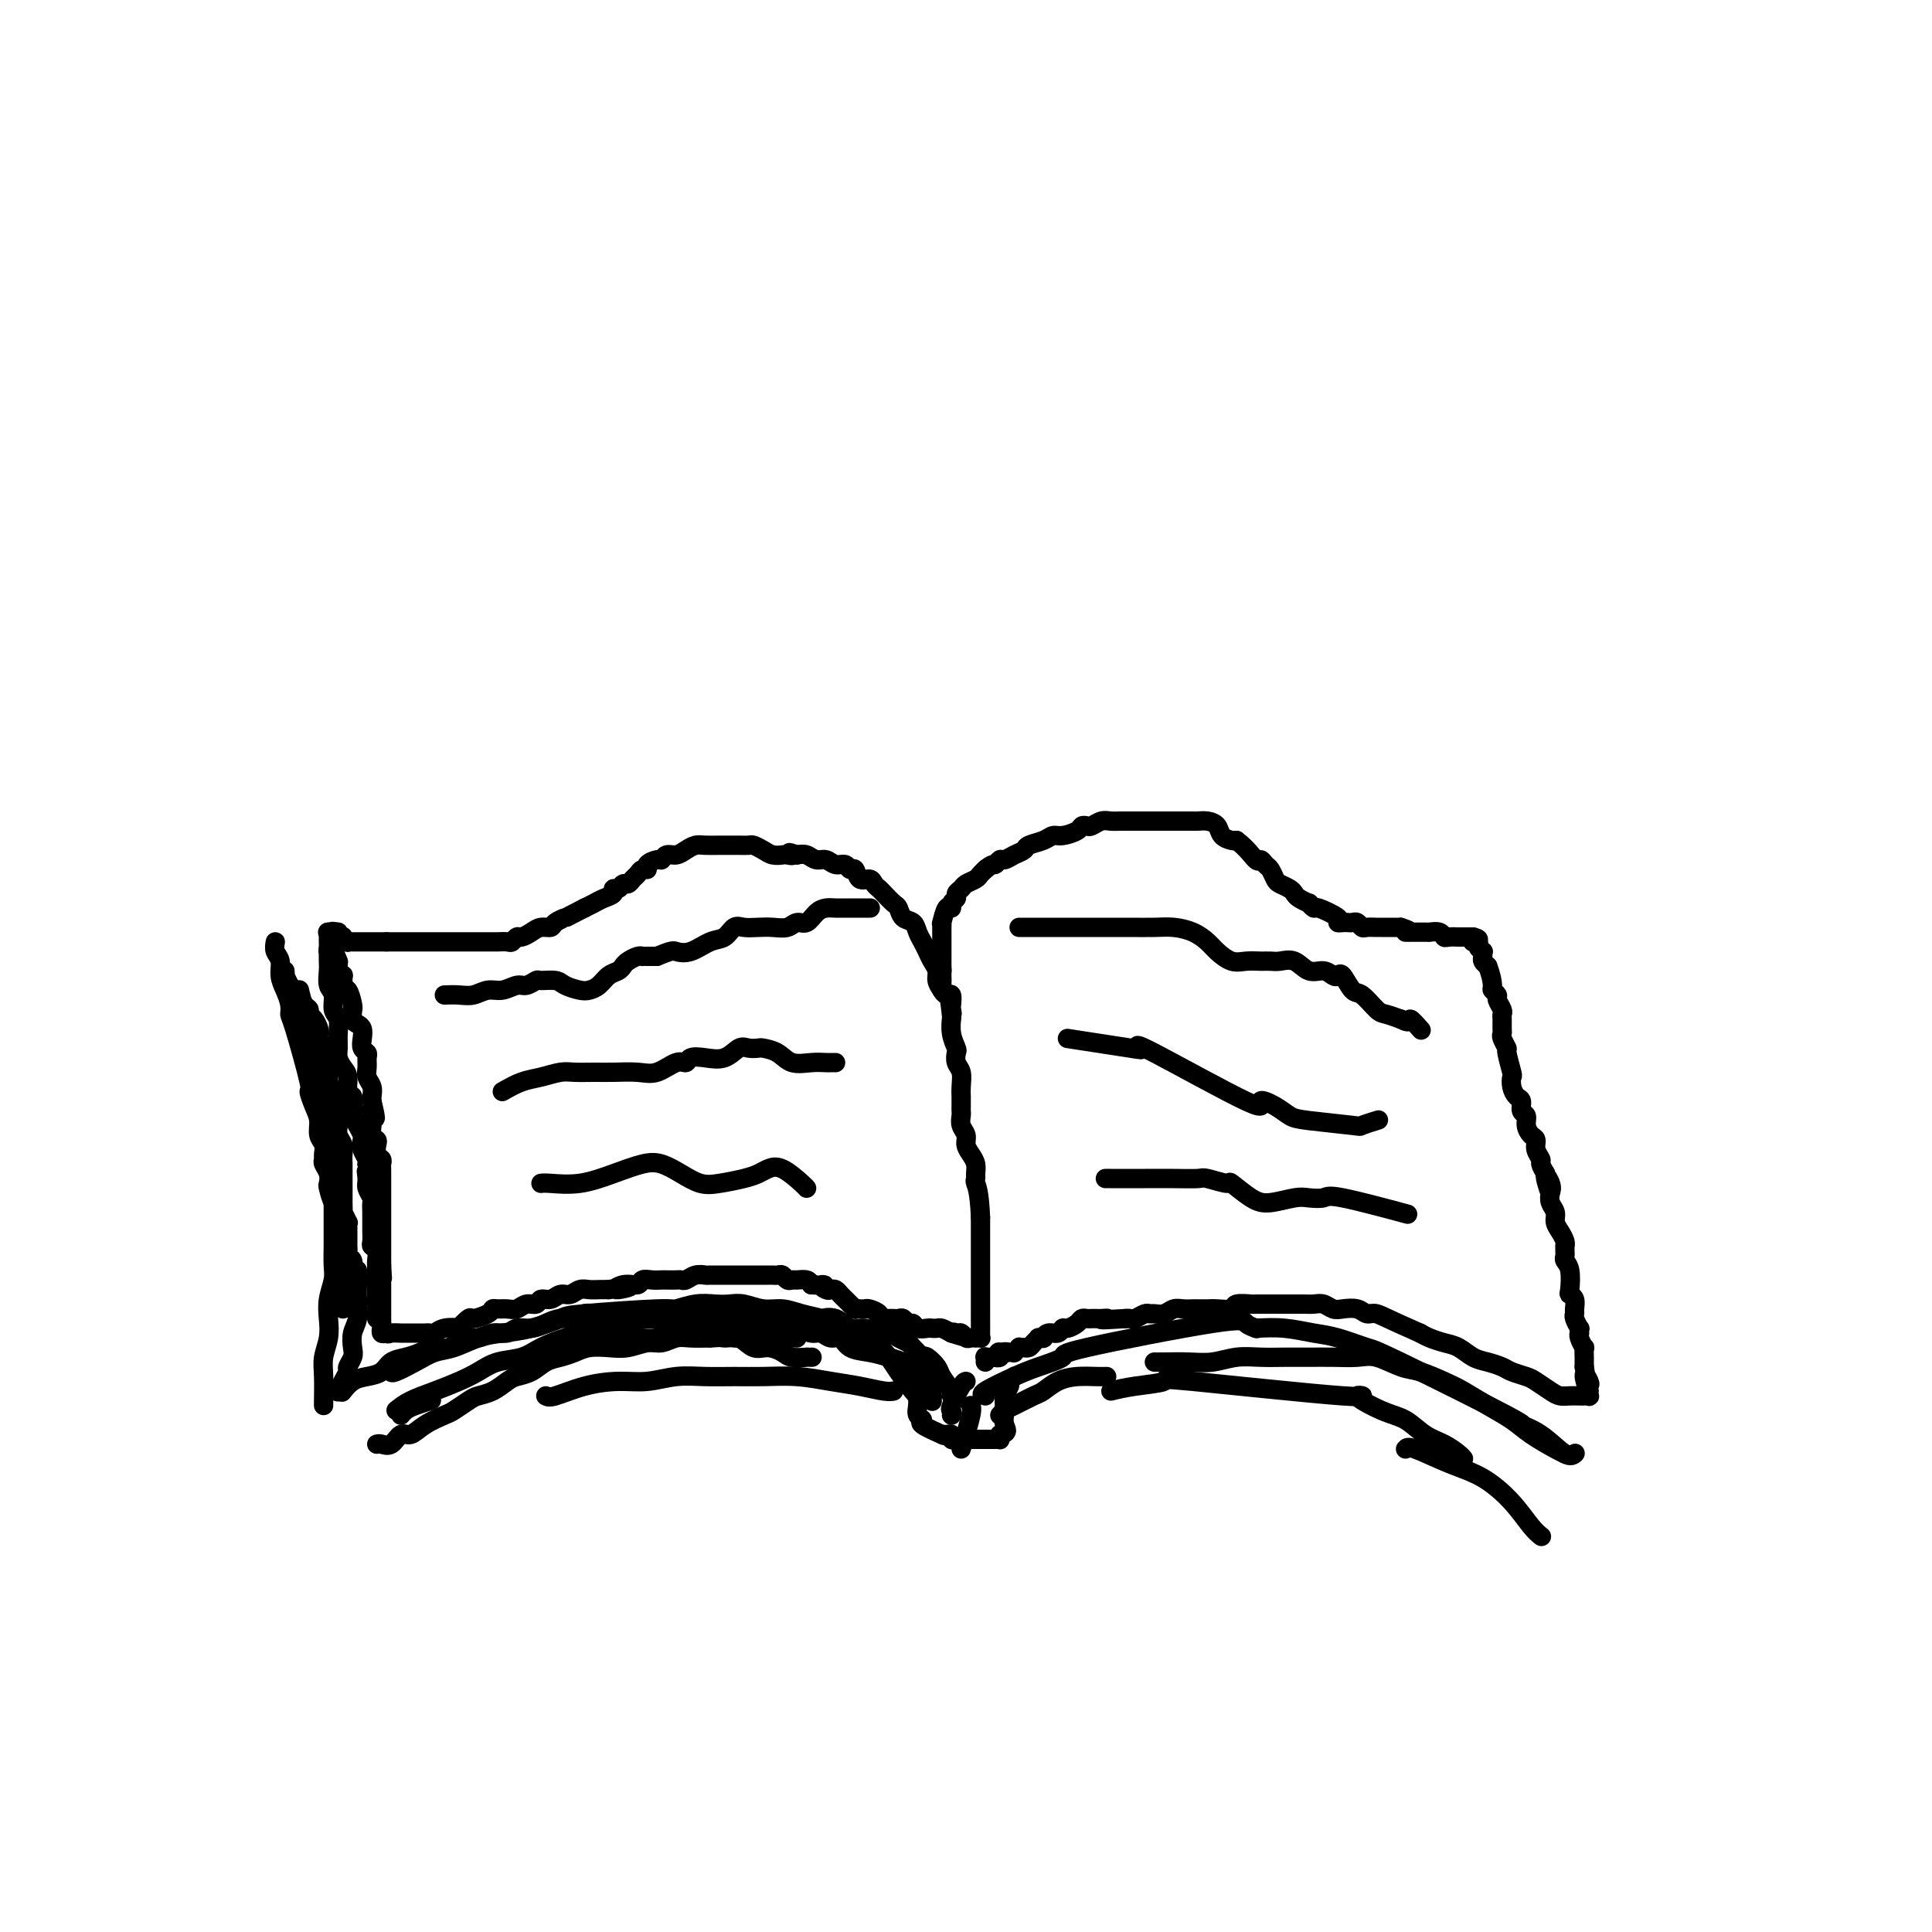 <svg viewBox='0 0 400 400' version='1.1' xmlns='http://www.w3.org/2000/svg' xmlns:xlink='http://www.w3.org/1999/xlink'><g fill='none' stroke='#000000' stroke-width='4' stroke-linecap='round' stroke-linejoin='round'><path d='M195,205c-0.447,-0.667 -0.893,-1.333 -1,-2c-0.107,-0.667 0.126,-1.333 0,-2c-0.126,-0.667 -0.610,-1.335 -1,-2c-0.390,-0.665 -0.686,-1.329 -1,-2c-0.314,-0.671 -0.648,-1.350 -1,-2c-0.352,-0.650 -0.723,-1.272 -1,-2c-0.277,-0.728 -0.459,-1.561 -1,-2c-0.541,-0.439 -1.440,-0.485 -2,-1c-0.560,-0.515 -0.780,-1.500 -1,-2c-0.220,-0.500 -0.439,-0.517 -1,-1c-0.561,-0.483 -1.463,-1.434 -2,-2c-0.537,-0.566 -0.707,-0.748 -1,-1c-0.293,-0.252 -0.709,-0.574 -1,-1c-0.291,-0.426 -0.458,-0.955 -1,-1c-0.542,-0.045 -1.457,0.396 -2,0c-0.543,-0.396 -0.712,-1.627 -1,-2c-0.288,-0.373 -0.696,0.111 -1,0c-0.304,-0.111 -0.504,-0.818 -1,-1c-0.496,-0.182 -1.288,0.161 -2,0c-0.712,-0.161 -1.346,-0.827 -2,-1c-0.654,-0.173 -1.330,0.146 -2,0c-0.670,-0.146 -1.334,-0.756 -2,-1c-0.666,-0.244 -1.333,-0.122 -2,0'/><path d='M165,177c-2.650,-0.929 -1.276,-0.252 -1,0c0.276,0.252 -0.546,0.078 -1,0c-0.454,-0.078 -0.541,-0.059 -1,0c-0.459,0.059 -1.292,0.159 -2,0c-0.708,-0.159 -1.293,-0.579 -2,-1c-0.707,-0.421 -1.538,-0.845 -2,-1c-0.462,-0.155 -0.556,-0.042 -1,0c-0.444,0.042 -1.239,0.011 -2,0c-0.761,-0.011 -1.488,-0.004 -2,0c-0.512,0.004 -0.809,0.004 -1,0c-0.191,-0.004 -0.278,-0.011 -1,0c-0.722,0.011 -2.081,0.040 -3,0c-0.919,-0.040 -1.398,-0.150 -2,0c-0.602,0.150 -1.326,0.561 -2,1c-0.674,0.439 -1.299,0.905 -2,1c-0.701,0.095 -1.479,-0.181 -2,0c-0.521,0.181 -0.783,0.818 -1,1c-0.217,0.182 -0.387,-0.092 -1,0c-0.613,0.092 -1.670,0.549 -2,1c-0.330,0.451 0.066,0.895 0,1c-0.066,0.105 -0.595,-0.131 -1,0c-0.405,0.131 -0.685,0.627 -1,1c-0.315,0.373 -0.663,0.621 -1,1c-0.337,0.379 -0.663,0.889 -1,1c-0.337,0.111 -0.685,-0.178 -1,0c-0.315,0.178 -0.598,0.821 -1,1c-0.402,0.179 -0.923,-0.107 -1,0c-0.077,0.107 0.289,0.606 0,1c-0.289,0.394 -1.232,0.683 -2,1c-0.768,0.317 -1.362,0.662 -2,1c-0.638,0.338 -1.319,0.669 -2,1'/><path d='M121,188c-4.661,2.421 -3.815,1.972 -4,2c-0.185,0.028 -1.401,0.533 -2,1c-0.599,0.467 -0.580,0.895 -1,1c-0.420,0.105 -1.279,-0.112 -2,0c-0.721,0.112 -1.306,0.552 -2,1c-0.694,0.448 -1.499,0.905 -2,1c-0.501,0.095 -0.698,-0.171 -1,0c-0.302,0.171 -0.710,0.778 -1,1c-0.290,0.222 -0.463,0.060 -1,0c-0.537,-0.060 -1.438,-0.016 -2,0c-0.562,0.016 -0.783,0.004 -1,0c-0.217,-0.004 -0.429,-0.001 -1,0c-0.571,0.001 -1.501,0.000 -2,0c-0.499,-0.000 -0.567,-0.000 -1,0c-0.433,0.000 -1.232,0.000 -2,0c-0.768,-0.000 -1.505,-0.000 -2,0c-0.495,0.000 -0.749,0.000 -1,0c-0.251,-0.000 -0.501,-0.000 -1,0c-0.499,0.000 -1.247,0.000 -2,0c-0.753,-0.000 -1.511,-0.000 -2,0c-0.489,0.000 -0.708,0.000 -1,0c-0.292,-0.000 -0.655,-0.000 -1,0c-0.345,0.000 -0.671,0.000 -1,0c-0.329,-0.000 -0.662,-0.000 -1,0c-0.338,0.000 -0.682,0.000 -1,0c-0.318,-0.000 -0.611,-0.000 -1,0c-0.389,0.000 -0.874,0.000 -1,0c-0.126,-0.000 0.107,-0.000 0,0c-0.107,0.000 -0.553,0.000 -1,0'/><path d='M80,195c-3.509,-0.000 -0.781,-0.000 0,0c0.781,0.000 -0.383,0.000 -1,0c-0.617,-0.000 -0.686,-0.000 -1,0c-0.314,0.000 -0.873,0.000 -1,0c-0.127,-0.000 0.177,-0.000 0,0c-0.177,0.000 -0.835,0.000 -1,0c-0.165,-0.000 0.162,-0.000 0,0c-0.162,0.000 -0.813,0.000 -1,0c-0.187,-0.000 0.089,-0.000 0,0c-0.089,0.000 -0.545,0.001 -1,0c-0.455,-0.001 -0.911,-0.004 -1,0c-0.089,0.004 0.187,0.015 0,0c-0.187,-0.015 -0.838,-0.056 -1,0c-0.162,0.056 0.167,0.208 0,0c-0.167,-0.208 -0.828,-0.777 -1,-1c-0.172,-0.223 0.146,-0.098 0,0c-0.146,0.098 -0.756,0.171 -1,0c-0.244,-0.171 -0.122,-0.585 0,-1'/><path d='M70,193c-1.789,-0.309 -1.263,-0.083 -1,0c0.263,0.083 0.263,0.022 0,0c-0.263,-0.022 -0.789,-0.006 -1,0c-0.211,0.006 -0.105,0.003 0,0'/><path d='M68,193c-0.333,0.000 -0.167,0.000 0,0'/><path d='M68,193c-0.003,0.411 -0.011,1.438 0,2c0.011,0.562 0.041,0.657 0,1c-0.041,0.343 -0.154,0.932 0,1c0.154,0.068 0.576,-0.386 1,0c0.424,0.386 0.849,1.610 1,2c0.151,0.390 0.026,-0.055 0,0c-0.026,0.055 0.046,0.610 0,1c-0.046,0.390 -0.209,0.617 0,1c0.209,0.383 0.791,0.923 1,1c0.209,0.077 0.046,-0.309 0,0c-0.046,0.309 0.026,1.313 0,2c-0.026,0.687 -0.150,1.058 0,1c0.150,-0.058 0.575,-0.545 1,0c0.425,0.545 0.849,2.121 1,3c0.151,0.879 0.030,1.061 0,1c-0.030,-0.061 0.031,-0.364 0,0c-0.031,0.364 -0.153,1.397 0,2c0.153,0.603 0.581,0.778 1,1c0.419,0.222 0.830,0.493 1,1c0.170,0.507 0.098,1.252 0,2c-0.098,0.748 -0.224,1.499 0,2c0.224,0.501 0.796,0.753 1,1c0.204,0.247 0.041,0.490 0,1c-0.041,0.510 0.042,1.289 0,2c-0.042,0.711 -0.207,1.356 0,2c0.207,0.644 0.787,1.289 1,2c0.213,0.711 0.061,1.489 0,2c-0.061,0.511 -0.030,0.756 0,1'/><path d='M77,228c1.392,5.821 0.372,2.873 0,2c-0.372,-0.873 -0.096,0.330 0,1c0.096,0.670 0.012,0.809 0,1c-0.012,0.191 0.048,0.436 0,1c-0.048,0.564 -0.205,1.446 0,2c0.205,0.554 0.773,0.778 1,1c0.227,0.222 0.113,0.441 0,1c-0.113,0.559 -0.227,1.458 0,2c0.227,0.542 0.793,0.726 1,1c0.207,0.274 0.056,0.637 0,1c-0.056,0.363 -0.015,0.726 0,1c0.015,0.274 0.004,0.458 0,1c-0.004,0.542 -0.001,1.441 0,2c0.001,0.559 0.000,0.778 0,1c-0.000,0.222 -0.000,0.445 0,1c0.000,0.555 0.000,1.440 0,2c-0.000,0.560 -0.000,0.794 0,1c0.000,0.206 0.000,0.382 0,1c-0.000,0.618 -0.000,1.676 0,2c0.000,0.324 0.000,-0.086 0,0c-0.000,0.086 -0.000,0.667 0,1c0.000,0.333 0.000,0.418 0,1c-0.000,0.582 -0.000,1.662 0,2c0.000,0.338 0.000,-0.064 0,0c-0.000,0.064 -0.000,0.594 0,1c0.000,0.406 0.000,0.686 0,1c-0.000,0.314 -0.000,0.661 0,1c0.000,0.339 0.000,0.668 0,1c-0.000,0.332 -0.000,0.666 0,1'/><path d='M79,262c0.309,5.216 0.083,1.257 0,0c-0.083,-1.257 -0.022,0.188 0,1c0.022,0.812 0.006,0.992 0,1c-0.006,0.008 -0.002,-0.156 0,0c0.002,0.156 0.000,0.633 0,1c-0.000,0.367 -0.000,0.623 0,1c0.000,0.377 0.000,0.876 0,1c-0.000,0.124 -0.000,-0.125 0,0c0.000,0.125 0.000,0.626 0,1c-0.000,0.374 -0.000,0.621 0,1c0.000,0.379 0.000,0.890 0,1c-0.000,0.110 -0.000,-0.182 0,0c0.000,0.182 0.000,0.837 0,1c-0.000,0.163 -0.000,-0.167 0,0c0.000,0.167 0.000,0.832 0,1c-0.000,0.168 -0.000,-0.161 0,0c0.000,0.161 0.000,0.813 0,1c-0.000,0.187 -0.000,-0.089 0,0c0.000,0.089 0.000,0.545 0,1'/><path d='M79,274c-0.003,2.099 -0.011,1.346 0,1c0.011,-0.346 0.041,-0.285 0,0c-0.041,0.285 -0.155,0.796 0,1c0.155,0.204 0.577,0.102 1,0'/><path d='M80,276c0.290,0.309 0.516,0.083 1,0c0.484,-0.083 1.225,-0.022 2,0c0.775,0.022 1.584,0.006 2,0c0.416,-0.006 0.440,-0.001 1,0c0.560,0.001 1.657,-0.003 2,0c0.343,0.003 -0.068,0.014 0,0c0.068,-0.014 0.615,-0.054 1,0c0.385,0.054 0.608,0.203 1,0c0.392,-0.203 0.954,-0.758 2,-1c1.046,-0.242 2.578,-0.173 3,0c0.422,0.173 -0.266,0.449 0,0c0.266,-0.449 1.485,-1.623 2,-2c0.515,-0.377 0.326,0.042 1,0c0.674,-0.042 2.211,-0.546 3,-1c0.789,-0.454 0.830,-0.858 1,-1c0.170,-0.142 0.469,-0.023 1,0c0.531,0.023 1.293,-0.050 2,0c0.707,0.050 1.358,0.225 2,0c0.642,-0.225 1.274,-0.849 2,-1c0.726,-0.151 1.545,0.171 2,0c0.455,-0.171 0.544,-0.834 1,-1c0.456,-0.166 1.277,0.166 2,0c0.723,-0.166 1.348,-0.829 2,-1c0.652,-0.171 1.329,0.150 2,0c0.671,-0.150 1.334,-0.772 2,-1c0.666,-0.228 1.333,-0.061 2,0c0.667,0.061 1.333,0.018 2,0c0.667,-0.018 1.333,-0.009 2,0'/><path d='M126,267c7.555,-1.327 3.441,-0.145 2,0c-1.441,0.145 -0.211,-0.746 1,-1c1.211,-0.254 2.403,0.128 3,0c0.597,-0.128 0.597,-0.766 1,-1c0.403,-0.234 1.207,-0.063 2,0c0.793,0.063 1.574,0.018 2,0c0.426,-0.018 0.498,-0.009 1,0c0.502,0.009 1.434,0.016 2,0c0.566,-0.016 0.764,-0.057 1,0c0.236,0.057 0.508,0.211 1,0c0.492,-0.211 1.203,-0.789 2,-1c0.797,-0.211 1.680,-0.057 2,0c0.320,0.057 0.078,0.015 1,0c0.922,-0.015 3.006,-0.004 4,0c0.994,0.004 0.896,0.001 1,0c0.104,-0.001 0.410,-0.000 1,0c0.590,0.000 1.464,0.000 2,0c0.536,-0.000 0.735,0.000 1,0c0.265,-0.000 0.596,-0.000 1,0c0.404,0.000 0.882,0.000 1,0c0.118,-0.000 -0.123,-0.001 0,0c0.123,0.001 0.610,0.004 1,0c0.390,-0.004 0.682,-0.015 1,0c0.318,0.015 0.662,0.057 1,0c0.338,-0.057 0.672,-0.212 1,0c0.328,0.212 0.651,0.792 1,1c0.349,0.208 0.722,0.046 1,0c0.278,-0.046 0.459,0.026 1,0c0.541,-0.026 1.440,-0.150 2,0c0.560,0.150 0.780,0.575 1,1'/><path d='M168,266c4.118,0.250 2.413,-0.126 2,0c-0.413,0.126 0.466,0.754 1,1c0.534,0.246 0.721,0.108 1,0c0.279,-0.108 0.648,-0.188 1,0c0.352,0.188 0.687,0.643 1,1c0.313,0.357 0.605,0.618 1,1c0.395,0.382 0.895,0.887 1,1c0.105,0.113 -0.183,-0.166 0,0c0.183,0.166 0.837,0.777 1,1c0.163,0.223 -0.165,0.059 0,0c0.165,-0.059 0.822,-0.013 1,0c0.178,0.013 -0.125,-0.007 0,0c0.125,0.007 0.677,0.040 1,0c0.323,-0.040 0.416,-0.154 1,0c0.584,0.154 1.658,0.577 2,1c0.342,0.423 -0.049,0.845 0,1c0.049,0.155 0.538,0.042 1,0c0.462,-0.042 0.897,-0.012 1,0c0.103,0.012 -0.127,0.007 0,0c0.127,-0.007 0.612,-0.017 1,0c0.388,0.017 0.680,0.061 1,0c0.320,-0.061 0.667,-0.227 1,0c0.333,0.227 0.652,0.845 1,1c0.348,0.155 0.723,-0.154 1,0c0.277,0.154 0.455,0.773 1,1c0.545,0.227 1.458,0.064 2,0c0.542,-0.064 0.712,-0.027 1,0c0.288,0.027 0.693,0.046 1,0c0.307,-0.046 0.516,-0.156 1,0c0.484,0.156 1.242,0.578 2,1'/><path d='M197,276c4.726,1.543 2.039,0.399 1,0c-1.039,-0.399 -0.432,-0.054 0,0c0.432,0.054 0.689,-0.182 1,0c0.311,0.182 0.676,0.781 1,1c0.324,0.219 0.609,0.059 1,0c0.391,-0.059 0.889,-0.017 1,0c0.111,0.017 -0.167,0.009 0,0c0.167,-0.009 0.777,-0.020 1,0c0.223,0.020 0.060,0.070 0,0c-0.060,-0.070 -0.016,-0.259 0,-1c0.016,-0.741 0.004,-2.034 0,-3c-0.004,-0.966 -0.001,-1.606 0,-2c0.001,-0.394 0.000,-0.542 0,-1c-0.000,-0.458 -0.000,-1.225 0,-2c0.000,-0.775 0.000,-1.559 0,-2c-0.000,-0.441 -0.000,-0.540 0,-1c0.000,-0.460 0.000,-1.282 0,-2c-0.000,-0.718 -0.000,-1.333 0,-2c0.000,-0.667 0.000,-1.385 0,-2c-0.000,-0.615 -0.000,-1.127 0,-2c0.000,-0.873 0.000,-2.107 0,-3c-0.000,-0.893 -0.000,-1.447 0,-2'/><path d='M203,252c-0.227,-5.402 -0.796,-6.406 -1,-7c-0.204,-0.594 -0.045,-0.778 0,-1c0.045,-0.222 -0.025,-0.482 0,-1c0.025,-0.518 0.147,-1.293 0,-2c-0.147,-0.707 -0.561,-1.345 -1,-2c-0.439,-0.655 -0.902,-1.328 -1,-2c-0.098,-0.672 0.170,-1.345 0,-2c-0.170,-0.655 -0.778,-1.294 -1,-2c-0.222,-0.706 -0.060,-1.480 0,-2c0.060,-0.520 0.016,-0.785 0,-1c-0.016,-0.215 -0.003,-0.379 0,-1c0.003,-0.621 -0.003,-1.699 0,-2c0.003,-0.301 0.015,0.175 0,0c-0.015,-0.175 -0.055,-1.001 0,-2c0.055,-0.999 0.207,-2.171 0,-3c-0.207,-0.829 -0.773,-1.316 -1,-2c-0.227,-0.684 -0.113,-1.566 0,-2c0.113,-0.434 0.226,-0.421 0,-1c-0.226,-0.579 -0.793,-1.749 -1,-3c-0.207,-1.251 -0.056,-2.583 0,-3c0.056,-0.417 0.015,0.080 0,0c-0.015,-0.080 -0.004,-0.737 0,-1c0.004,-0.263 0.002,-0.131 0,0'/><path d='M197,210c-0.929,-6.731 -0.252,-2.559 0,-1c0.252,1.559 0.078,0.505 0,0c-0.078,-0.505 -0.059,-0.463 0,-1c0.059,-0.537 0.159,-1.654 0,-2c-0.159,-0.346 -0.579,0.080 -1,0c-0.421,-0.080 -0.845,-0.665 -1,-1c-0.155,-0.335 -0.042,-0.420 0,-1c0.042,-0.580 0.011,-1.656 0,-2c-0.011,-0.344 -0.003,0.045 0,0c0.003,-0.045 0.002,-0.522 0,-1'/><path d='M195,201c-0.309,-1.327 -0.083,-0.143 0,0c0.083,0.143 0.022,-0.754 0,-1c-0.022,-0.246 -0.006,0.159 0,0c0.006,-0.159 0.002,-0.883 0,-1c-0.002,-0.117 -0.000,0.372 0,0c0.000,-0.372 0.000,-1.605 0,-2c-0.000,-0.395 -0.000,0.049 0,0c0.000,-0.049 -0.000,-0.590 0,-1c0.000,-0.410 0.000,-0.689 0,-1c-0.000,-0.311 -0.001,-0.655 0,-1c0.001,-0.345 0.003,-0.693 0,-1c-0.003,-0.307 -0.011,-0.575 0,-1c0.011,-0.425 0.040,-1.007 0,-1c-0.040,0.007 -0.150,0.601 0,0c0.150,-0.601 0.561,-2.399 1,-3c0.439,-0.601 0.905,-0.006 1,0c0.095,0.006 -0.183,-0.576 0,-1c0.183,-0.424 0.826,-0.691 1,-1c0.174,-0.309 -0.122,-0.660 0,-1c0.122,-0.340 0.663,-0.669 1,-1c0.337,-0.331 0.469,-0.663 1,-1c0.531,-0.337 1.462,-0.678 2,-1c0.538,-0.322 0.683,-0.625 1,-1c0.317,-0.375 0.805,-0.821 1,-1c0.195,-0.179 0.098,-0.089 0,0'/><path d='M204,180c1.640,-1.400 1.739,-0.900 2,-1c0.261,-0.100 0.684,-0.800 1,-1c0.316,-0.200 0.525,0.101 1,0c0.475,-0.101 1.216,-0.606 2,-1c0.784,-0.394 1.612,-0.679 2,-1c0.388,-0.321 0.335,-0.677 1,-1c0.665,-0.323 2.048,-0.612 3,-1c0.952,-0.388 1.474,-0.875 2,-1c0.526,-0.125 1.057,0.111 2,0c0.943,-0.111 2.297,-0.569 3,-1c0.703,-0.431 0.755,-0.833 1,-1c0.245,-0.167 0.685,-0.097 1,0c0.315,0.097 0.507,0.222 1,0c0.493,-0.222 1.286,-0.792 2,-1c0.714,-0.208 1.347,-0.056 2,0c0.653,0.056 1.326,0.015 2,0c0.674,-0.015 1.349,-0.004 2,0c0.651,0.004 1.276,0.001 2,0c0.724,-0.001 1.546,-0.000 2,0c0.454,0.000 0.541,0.000 1,0c0.459,-0.000 1.289,-0.000 2,0c0.711,0.000 1.303,0.000 2,0c0.697,-0.000 1.499,-0.001 2,0c0.501,0.001 0.702,0.002 1,0c0.298,-0.002 0.695,-0.008 1,0c0.305,0.008 0.519,0.030 1,0c0.481,-0.030 1.228,-0.113 2,0c0.772,0.113 1.568,0.422 2,1c0.432,0.578 0.501,1.425 1,2c0.499,0.575 1.428,0.879 2,1c0.572,0.121 0.786,0.061 1,0'/><path d='M256,174c2.096,1.539 3.335,3.386 4,4c0.665,0.614 0.754,-0.004 1,0c0.246,0.004 0.647,0.631 1,1c0.353,0.369 0.658,0.480 1,1c0.342,0.520 0.720,1.448 1,2c0.280,0.552 0.461,0.726 1,1c0.539,0.274 1.436,0.647 2,1c0.564,0.353 0.796,0.687 1,1c0.204,0.313 0.380,0.604 1,1c0.620,0.396 1.684,0.897 2,1c0.316,0.103 -0.116,-0.193 0,0c0.116,0.193 0.780,0.875 1,1c0.220,0.125 -0.005,-0.306 1,0c1.005,0.306 3.239,1.350 4,2c0.761,0.650 0.049,0.905 0,1c-0.049,0.095 0.564,0.029 1,0c0.436,-0.029 0.693,-0.022 1,0c0.307,0.022 0.663,0.058 1,0c0.337,-0.058 0.653,-0.212 1,0c0.347,0.212 0.723,0.789 1,1c0.277,0.211 0.455,0.057 1,0c0.545,-0.057 1.455,-0.015 2,0c0.545,0.015 0.723,0.004 1,0c0.277,-0.004 0.651,-0.001 1,0c0.349,0.001 0.671,0.000 1,0c0.329,-0.000 0.665,-0.000 1,0c0.335,0.000 0.667,0.000 1,0'/><path d='M290,192c3.134,1.000 1.470,1.000 1,1c-0.470,-0.000 0.253,-0.000 1,0c0.747,0.000 1.519,0.000 2,0c0.481,-0.000 0.671,-0.001 1,0c0.329,0.001 0.795,0.004 1,0c0.205,-0.004 0.148,-0.015 0,0c-0.148,0.015 -0.386,0.057 0,0c0.386,-0.057 1.395,-0.211 2,0c0.605,0.211 0.807,0.789 1,1c0.193,0.211 0.376,0.057 1,0c0.624,-0.057 1.688,-0.015 2,0c0.312,0.015 -0.127,0.004 0,0c0.127,-0.004 0.821,-0.001 1,0c0.179,0.001 -0.158,0.000 0,0c0.158,-0.000 0.812,-0.000 1,0c0.188,0.000 -0.089,0.000 0,0c0.089,-0.000 0.545,-0.000 1,0'/><path d='M305,194c2.255,0.548 0.394,0.916 0,1c-0.394,0.084 0.679,-0.118 1,0c0.321,0.118 -0.111,0.556 0,1c0.111,0.444 0.765,0.892 1,1c0.235,0.108 0.053,-0.126 0,0c-0.053,0.126 0.024,0.611 0,1c-0.024,0.389 -0.150,0.683 0,1c0.150,0.317 0.575,0.659 1,1'/><path d='M308,200c0.708,1.787 0.978,3.256 1,4c0.022,0.744 -0.204,0.763 0,1c0.204,0.237 0.839,0.692 1,1c0.161,0.308 -0.153,0.467 0,1c0.153,0.533 0.773,1.438 1,2c0.227,0.562 0.060,0.779 0,1c-0.060,0.221 -0.012,0.445 0,1c0.012,0.555 -0.012,1.441 0,2c0.012,0.559 0.059,0.791 0,1c-0.059,0.209 -0.226,0.394 0,1c0.226,0.606 0.844,1.632 1,2c0.156,0.368 -0.152,0.077 0,1c0.152,0.923 0.763,3.058 1,4c0.237,0.942 0.101,0.690 0,1c-0.101,0.310 -0.167,1.181 0,2c0.167,0.819 0.566,1.584 1,2c0.434,0.416 0.904,0.483 1,1c0.096,0.517 -0.180,1.486 0,2c0.180,0.514 0.818,0.574 1,1c0.182,0.426 -0.091,1.217 0,2c0.091,0.783 0.545,1.557 1,2c0.455,0.443 0.909,0.555 1,1c0.091,0.445 -0.182,1.222 0,2c0.182,0.778 0.818,1.556 1,2c0.182,0.444 -0.091,0.556 0,1c0.091,0.444 0.545,1.222 1,2'/><path d='M320,243c1.797,6.844 0.289,2.453 0,1c-0.289,-1.453 0.640,0.033 1,1c0.360,0.967 0.152,1.414 0,2c-0.152,0.586 -0.247,1.312 0,2c0.247,0.688 0.837,1.337 1,2c0.163,0.663 -0.100,1.340 0,2c0.100,0.660 0.563,1.304 1,2c0.437,0.696 0.850,1.443 1,2c0.150,0.557 0.039,0.922 0,1c-0.039,0.078 -0.007,-0.133 0,0c0.007,0.133 -0.012,0.610 0,1c0.012,0.390 0.055,0.692 0,1c-0.055,0.308 -0.207,0.620 0,1c0.207,0.380 0.773,0.826 1,2c0.227,1.174 0.114,3.074 0,4c-0.114,0.926 -0.228,0.877 0,1c0.228,0.123 0.797,0.419 1,1c0.203,0.581 0.040,1.447 0,2c-0.040,0.553 0.042,0.793 0,1c-0.042,0.207 -0.207,0.381 0,1c0.207,0.619 0.787,1.684 1,2c0.213,0.316 0.061,-0.118 0,0c-0.061,0.118 -0.030,0.786 0,1c0.030,0.214 0.061,-0.027 0,0c-0.061,0.027 -0.212,0.322 0,1c0.212,0.678 0.789,1.740 1,2c0.211,0.260 0.057,-0.281 0,0c-0.057,0.281 -0.015,1.383 0,2c0.015,0.617 0.004,0.748 0,1c-0.004,0.252 -0.002,0.626 0,1'/><path d='M328,283c1.177,6.592 0.119,3.072 0,2c-0.119,-1.072 0.700,0.305 1,1c0.300,0.695 0.081,0.708 0,1c-0.081,0.292 -0.025,0.863 0,1c0.025,0.137 0.019,-0.159 0,0c-0.019,0.159 -0.049,0.775 0,1c0.049,0.225 0.179,0.061 0,0c-0.179,-0.061 -0.666,-0.018 -1,0c-0.334,0.018 -0.516,0.012 -1,0c-0.484,-0.012 -1.269,-0.031 -2,0c-0.731,0.031 -1.407,0.110 -2,0c-0.593,-0.110 -1.103,-0.411 -2,-1c-0.897,-0.589 -2.183,-1.468 -3,-2c-0.817,-0.532 -1.166,-0.719 -2,-1c-0.834,-0.281 -2.152,-0.656 -3,-1c-0.848,-0.344 -1.227,-0.655 -2,-1c-0.773,-0.345 -1.940,-0.722 -3,-1c-1.060,-0.278 -2.013,-0.456 -3,-1c-0.987,-0.544 -2.007,-1.455 -3,-2c-0.993,-0.545 -1.960,-0.724 -3,-1c-1.040,-0.276 -2.154,-0.650 -3,-1c-0.846,-0.350 -1.423,-0.675 -2,-1'/><path d='M294,276c-6.734,-2.933 -8.069,-3.766 -9,-4c-0.931,-0.234 -1.457,0.130 -2,0c-0.543,-0.130 -1.104,-0.753 -2,-1c-0.896,-0.247 -2.127,-0.119 -3,0c-0.873,0.119 -1.388,0.228 -2,0c-0.612,-0.228 -1.322,-0.793 -2,-1c-0.678,-0.207 -1.323,-0.055 -2,0c-0.677,0.055 -1.384,0.015 -2,0c-0.616,-0.015 -1.139,-0.004 -2,0c-0.861,0.004 -2.060,0.001 -3,0c-0.940,-0.001 -1.622,-0.001 -2,0c-0.378,0.001 -0.453,0.004 -1,0c-0.547,-0.004 -1.568,-0.015 -2,0c-0.432,0.015 -0.275,0.057 -1,0c-0.725,-0.057 -2.331,-0.211 -3,0c-0.669,0.211 -0.402,0.789 -1,1c-0.598,0.211 -2.061,0.057 -3,0c-0.939,-0.057 -1.354,-0.016 -2,0c-0.646,0.016 -1.524,0.008 -2,0c-0.476,-0.008 -0.551,-0.016 -1,0c-0.449,0.016 -1.272,0.057 -2,0c-0.728,-0.057 -1.360,-0.212 -2,0c-0.640,0.212 -1.289,0.793 -2,1c-0.711,0.207 -1.486,0.041 -2,0c-0.514,-0.041 -0.768,0.041 -1,0c-0.232,-0.041 -0.444,-0.207 -1,0c-0.556,0.207 -1.457,0.786 -2,1c-0.543,0.214 -0.726,0.061 -1,0c-0.274,-0.061 -0.637,-0.031 -1,0'/><path d='M233,273c-7.201,0.464 -4.703,0.125 -4,0c0.703,-0.125 -0.389,-0.034 -1,0c-0.611,0.034 -0.740,0.012 -1,0c-0.260,-0.012 -0.651,-0.013 -1,0c-0.349,0.013 -0.657,0.041 -1,0c-0.343,-0.041 -0.721,-0.151 -1,0c-0.279,0.151 -0.459,0.561 -1,1c-0.541,0.439 -1.441,0.906 -2,1c-0.559,0.094 -0.776,-0.185 -1,0c-0.224,0.185 -0.456,0.834 -1,1c-0.544,0.166 -1.399,-0.153 -2,0c-0.601,0.153 -0.949,0.776 -1,1c-0.051,0.224 0.194,0.050 0,0c-0.194,-0.050 -0.827,0.025 -1,0c-0.173,-0.025 0.112,-0.150 0,0c-0.112,0.150 -0.623,0.576 -1,1c-0.377,0.424 -0.622,0.845 -1,1c-0.378,0.155 -0.890,0.045 -1,0c-0.110,-0.045 0.182,-0.026 0,0c-0.182,0.026 -0.836,0.060 -1,0c-0.164,-0.060 0.163,-0.212 0,0c-0.163,0.212 -0.817,0.789 -1,1c-0.183,0.211 0.105,0.057 0,0c-0.105,-0.057 -0.601,-0.016 -1,0c-0.399,0.016 -0.699,0.008 -1,0'/><path d='M208,280c-3.808,1.079 -0.828,0.275 0,0c0.828,-0.275 -0.496,-0.021 -1,0c-0.504,0.021 -0.187,-0.190 0,0c0.187,0.190 0.243,0.782 0,1c-0.243,0.218 -0.784,0.062 -1,0c-0.216,-0.062 -0.108,-0.031 0,0'/><path d='M206,281c-0.475,0.150 -0.663,0.026 -1,0c-0.337,-0.026 -0.822,0.044 -1,0c-0.178,-0.044 -0.048,-0.204 0,0c0.048,0.204 0.014,0.773 0,1c-0.014,0.227 -0.007,0.114 0,0'/><path d='M59,201c0.025,0.478 0.049,0.955 0,1c-0.049,0.045 -0.172,-0.344 0,0c0.172,0.344 0.637,1.419 1,2c0.363,0.581 0.623,0.666 1,1c0.377,0.334 0.871,0.916 1,1c0.129,0.084 -0.106,-0.329 0,0c0.106,0.329 0.554,1.401 1,2c0.446,0.599 0.890,0.724 1,1c0.110,0.276 -0.115,0.703 0,1c0.115,0.297 0.571,0.465 1,1c0.429,0.535 0.833,1.439 1,2c0.167,0.561 0.098,0.780 0,1c-0.098,0.220 -0.223,0.440 0,1c0.223,0.560 0.796,1.458 1,2c0.204,0.542 0.041,0.726 0,1c-0.041,0.274 0.042,0.637 0,1c-0.042,0.363 -0.207,0.726 0,1c0.207,0.274 0.787,0.458 1,1c0.213,0.542 0.061,1.440 0,2c-0.061,0.560 -0.030,0.780 0,1'/><path d='M68,224c1.327,3.671 0.145,1.350 0,1c-0.145,-0.350 0.746,1.271 1,2c0.254,0.729 -0.129,0.565 0,1c0.129,0.435 0.770,1.467 1,2c0.230,0.533 0.047,0.565 0,1c-0.047,0.435 0.040,1.272 0,2c-0.040,0.728 -0.207,1.346 0,2c0.207,0.654 0.787,1.345 1,2c0.213,0.655 0.057,1.275 0,2c-0.057,0.725 -0.015,1.556 0,2c0.015,0.444 0.004,0.499 0,1c-0.004,0.501 -0.001,1.446 0,2c0.001,0.554 0.001,0.717 0,1c-0.001,0.283 -0.001,0.687 0,1c0.001,0.313 0.004,0.537 0,1c-0.004,0.463 -0.015,1.167 0,2c0.015,0.833 0.057,1.795 0,2c-0.057,0.205 -0.211,-0.347 0,0c0.211,0.347 0.789,1.594 1,2c0.211,0.406 0.057,-0.028 0,0c-0.057,0.028 -0.015,0.518 0,1c0.015,0.482 0.004,0.955 0,1c-0.004,0.045 -0.002,-0.339 0,0c0.002,0.339 0.004,1.399 0,2c-0.004,0.601 -0.015,0.742 0,1c0.015,0.258 0.057,0.632 0,1c-0.057,0.368 -0.211,0.731 0,1c0.211,0.269 0.789,0.443 1,1c0.211,0.557 0.057,1.496 0,2c-0.057,0.504 -0.016,0.573 0,1c0.016,0.427 0.008,1.214 0,2'/><path d='M73,266c0.774,6.432 0.207,1.513 0,0c-0.207,-1.513 -0.056,0.382 0,1c0.056,0.618 0.015,-0.041 0,0c-0.015,0.041 -0.004,0.782 0,1c0.004,0.218 0.001,-0.086 0,0c-0.001,0.086 -0.000,0.562 0,1c0.000,0.438 0.000,0.840 0,1c-0.000,0.160 -0.000,0.080 0,0'/><path d='M68,197c-0.009,0.699 -0.017,1.399 0,2c0.017,0.601 0.061,1.105 0,2c-0.061,0.895 -0.227,2.182 0,3c0.227,0.818 0.846,1.167 1,2c0.154,0.833 -0.155,2.148 0,3c0.155,0.852 0.776,1.240 1,2c0.224,0.760 0.050,1.893 0,3c-0.050,1.107 0.024,2.188 0,3c-0.024,0.812 -0.146,1.354 0,2c0.146,0.646 0.561,1.394 1,2c0.439,0.606 0.901,1.068 1,2c0.099,0.932 -0.167,2.332 0,3c0.167,0.668 0.766,0.603 1,1c0.234,0.397 0.101,1.257 0,2c-0.101,0.743 -0.172,1.368 0,2c0.172,0.632 0.586,1.272 1,2c0.414,0.728 0.829,1.543 1,2c0.171,0.457 0.097,0.555 0,1c-0.097,0.445 -0.219,1.235 0,2c0.219,0.765 0.777,1.504 1,2c0.223,0.496 0.112,0.748 0,1'/><path d='M76,241c1.233,7.224 0.316,3.283 0,2c-0.316,-1.283 -0.032,0.093 0,1c0.032,0.907 -0.188,1.346 0,2c0.188,0.654 0.782,1.523 1,2c0.218,0.477 0.058,0.560 0,1c-0.058,0.440 -0.015,1.235 0,2c0.015,0.765 0.003,1.501 0,2c-0.003,0.499 0.003,0.763 0,1c-0.003,0.237 -0.015,0.448 0,1c0.015,0.552 0.057,1.444 0,2c-0.057,0.556 -0.211,0.775 0,1c0.211,0.225 0.789,0.457 1,1c0.211,0.543 0.057,1.399 0,2c-0.057,0.601 -0.015,0.949 0,1c0.015,0.051 0.004,-0.194 0,0c-0.004,0.194 -0.001,0.826 0,1c0.001,0.174 0.000,-0.110 0,0c-0.000,0.110 -0.000,0.614 0,1c0.000,0.386 0.000,0.654 0,1c-0.000,0.346 -0.000,0.771 0,1c0.000,0.229 0.000,0.261 0,1c-0.000,0.739 -0.000,2.183 0,3c0.000,0.817 0.000,1.007 0,1c-0.000,-0.007 -0.000,-0.212 0,0c0.000,0.212 0.000,0.840 0,1c-0.000,0.160 -0.000,-0.149 0,0c0.000,0.149 0.000,0.757 0,1c-0.000,0.243 -0.000,0.122 0,0'/><path d='M57,195c-0.119,0.691 -0.238,1.382 0,2c0.238,0.618 0.834,1.164 1,2c0.166,0.836 -0.098,1.962 0,3c0.098,1.038 0.560,1.989 1,3c0.440,1.011 0.860,2.083 1,3c0.140,0.917 0.002,1.680 0,2c-0.002,0.320 0.133,0.196 1,3c0.867,2.804 2.466,8.537 3,11c0.534,2.463 0.003,1.657 0,2c-0.003,0.343 0.521,1.836 1,3c0.479,1.164 0.913,2.000 1,3c0.087,1.000 -0.174,2.165 0,3c0.174,0.835 0.782,1.340 1,2c0.218,0.660 0.044,1.477 0,2c-0.044,0.523 0.040,0.754 0,1c-0.040,0.246 -0.204,0.507 0,1c0.204,0.493 0.776,1.216 1,2c0.224,0.784 0.099,1.627 0,2c-0.099,0.373 -0.171,0.275 0,1c0.171,0.725 0.584,2.272 1,3c0.416,0.728 0.833,0.637 1,1c0.167,0.363 0.083,1.182 0,2'/><path d='M70,252c2.027,8.937 0.596,2.781 0,1c-0.596,-1.781 -0.356,0.813 0,2c0.356,1.187 0.827,0.966 1,1c0.173,0.034 0.046,0.324 0,1c-0.046,0.676 -0.012,1.740 0,2c0.012,0.260 0.003,-0.282 0,0c-0.003,0.282 -0.001,1.390 0,2c0.001,0.610 0.000,0.724 0,1c-0.000,0.276 -0.000,0.716 0,1c0.000,0.284 0.000,0.412 0,1c-0.000,0.588 -0.000,1.636 0,2c0.000,0.364 0.000,0.045 0,0c-0.000,-0.045 -0.000,0.184 0,1c0.000,0.816 0.000,2.220 0,3c-0.000,0.780 -0.000,0.937 0,1c0.000,0.063 0.000,0.031 0,0'/><path d='M74,263c0.008,1.031 0.016,2.062 0,3c-0.016,0.938 -0.056,1.784 0,3c0.056,1.216 0.207,2.802 0,4c-0.207,1.198 -0.773,2.008 -1,3c-0.227,0.992 -0.116,2.166 0,3c0.116,0.834 0.238,1.327 0,2c-0.238,0.673 -0.834,1.525 -1,2c-0.166,0.475 0.099,0.572 0,1c-0.099,0.428 -0.563,1.187 -1,2c-0.437,0.813 -0.849,1.680 -1,2c-0.151,0.320 -0.043,0.091 0,0c0.043,-0.091 0.022,-0.046 0,0'/><path d='M71,288c-0.157,0.200 -0.314,0.401 0,0c0.314,-0.401 1.098,-1.403 2,-2c0.902,-0.597 1.921,-0.790 3,-1c1.079,-0.210 2.217,-0.439 3,-1c0.783,-0.561 1.210,-1.455 2,-2c0.790,-0.545 1.944,-0.742 3,-1c1.056,-0.258 2.015,-0.576 3,-1c0.985,-0.424 1.996,-0.955 3,-1c1.004,-0.045 2.002,0.395 3,0c0.998,-0.395 1.996,-1.627 3,-2c1.004,-0.373 2.015,0.111 3,0c0.985,-0.111 1.943,-0.817 3,-1c1.057,-0.183 2.211,0.157 3,0c0.789,-0.157 1.212,-0.812 2,-1c0.788,-0.188 1.940,0.089 3,0c1.060,-0.089 2.028,-0.546 3,-1c0.972,-0.454 1.949,-0.906 3,-1c1.051,-0.094 2.177,0.171 3,0c0.823,-0.171 1.343,-0.779 2,-1c0.657,-0.221 1.450,-0.056 2,0c0.550,0.056 0.857,0.001 1,0c0.143,-0.001 0.121,0.051 1,0c0.879,-0.051 2.660,-0.206 4,0c1.340,0.206 2.240,0.773 3,1c0.760,0.227 1.380,0.113 2,0'/><path d='M134,273c6.237,-0.607 2.830,-0.125 2,0c-0.830,0.125 0.917,-0.108 2,0c1.083,0.108 1.500,0.555 2,1c0.500,0.445 1.081,0.888 2,1c0.919,0.112 2.174,-0.106 3,0c0.826,0.106 1.221,0.535 2,1c0.779,0.465 1.942,0.964 3,1c1.058,0.036 2.011,-0.393 3,0c0.989,0.393 2.014,1.608 3,2c0.986,0.392 1.934,-0.039 3,0c1.066,0.039 2.251,0.546 3,1c0.749,0.454 1.063,0.854 2,1c0.937,0.146 2.499,0.039 3,0c0.501,-0.039 -0.057,-0.011 0,0c0.057,0.011 0.731,0.003 1,0c0.269,-0.003 0.135,-0.002 0,0'/><path d='M120,278c-0.307,-0.031 -0.614,-0.061 0,0c0.614,0.061 2.148,0.214 3,0c0.852,-0.214 1.021,-0.793 2,-1c0.979,-0.207 2.769,-0.040 4,0c1.231,0.040 1.903,-0.046 3,0c1.097,0.046 2.618,0.222 4,0c1.382,-0.222 2.625,-0.844 4,-1c1.375,-0.156 2.882,0.154 4,0c1.118,-0.154 1.847,-0.773 3,-1c1.153,-0.227 2.731,-0.061 4,0c1.269,0.061 2.231,0.017 3,0c0.769,-0.017 1.346,-0.006 2,0c0.654,0.006 1.386,0.006 2,0c0.614,-0.006 1.109,-0.017 2,0c0.891,0.017 2.178,0.061 3,0c0.822,-0.061 1.179,-0.228 2,0c0.821,0.228 2.105,0.853 3,1c0.895,0.147 1.400,-0.182 2,0c0.600,0.182 1.294,0.875 2,1c0.706,0.125 1.425,-0.317 2,0c0.575,0.317 1.008,1.394 2,2c0.992,0.606 2.544,0.740 4,1c1.456,0.260 2.815,0.647 4,1c1.185,0.353 2.196,0.672 3,1c0.804,0.328 1.402,0.664 2,1'/><path d='M189,283c4.185,1.418 1.647,0.962 1,1c-0.647,0.038 0.597,0.569 1,1c0.403,0.431 -0.036,0.760 0,1c0.036,0.240 0.545,0.390 1,1c0.455,0.610 0.854,1.679 1,2c0.146,0.321 0.039,-0.106 0,0c-0.039,0.106 -0.011,0.745 0,1c0.011,0.255 0.006,0.128 0,0'/><path d='M82,292c0.827,-0.667 1.654,-1.334 3,-2c1.346,-0.666 3.210,-1.329 5,-2c1.790,-0.671 3.506,-1.348 5,-2c1.494,-0.652 2.766,-1.278 4,-2c1.234,-0.722 2.430,-1.542 4,-2c1.570,-0.458 3.515,-0.556 5,-1c1.485,-0.444 2.510,-1.233 4,-2c1.490,-0.767 3.444,-1.511 5,-2c1.556,-0.489 2.714,-0.723 4,-1c1.286,-0.277 2.700,-0.596 4,-1c1.300,-0.404 2.487,-0.893 3,-1c0.513,-0.107 0.353,0.167 1,0c0.647,-0.167 2.101,-0.777 3,-1c0.899,-0.223 1.242,-0.060 2,0c0.758,0.060 1.932,0.016 3,0c1.068,-0.016 2.032,-0.004 3,0c0.968,0.004 1.942,0.001 3,0c1.058,-0.001 2.201,-0.000 3,0c0.799,0.000 1.254,0.000 2,0c0.746,-0.000 1.784,-0.000 3,0c1.216,0.000 2.608,0.000 4,0c1.392,-0.000 2.782,-0.000 4,0c1.218,0.000 2.265,0.000 3,0c0.735,-0.000 1.160,-0.000 2,0c0.840,0.000 2.097,0.000 3,0c0.903,-0.000 1.451,-0.000 2,0'/><path d='M169,273c6.093,0.034 2.827,0.118 2,0c-0.827,-0.118 0.786,-0.438 2,0c1.214,0.438 2.030,1.633 3,2c0.970,0.367 2.094,-0.095 3,0c0.906,0.095 1.595,0.747 2,1c0.405,0.253 0.527,0.108 1,0c0.473,-0.108 1.297,-0.179 2,0c0.703,0.179 1.285,0.608 2,1c0.715,0.392 1.565,0.746 2,1c0.435,0.254 0.457,0.408 1,1c0.543,0.592 1.608,1.621 2,2c0.392,0.379 0.112,0.108 0,0c-0.112,-0.108 -0.056,-0.054 0,0'/><path d='M81,284c0.067,0.170 0.134,0.340 1,0c0.866,-0.340 2.530,-1.191 4,-2c1.470,-0.809 2.747,-1.578 4,-2c1.253,-0.422 2.483,-0.498 4,-1c1.517,-0.502 3.321,-1.429 5,-2c1.679,-0.571 3.231,-0.784 5,-1c1.769,-0.216 3.753,-0.435 6,-1c2.247,-0.565 4.757,-1.476 6,-2c1.243,-0.524 1.217,-0.662 5,-1c3.783,-0.338 11.373,-0.875 15,-1c3.627,-0.125 3.292,0.162 4,0c0.708,-0.162 2.461,-0.771 4,-1c1.539,-0.229 2.866,-0.076 4,0c1.134,0.076 2.077,0.076 3,0c0.923,-0.076 1.827,-0.228 3,0c1.173,0.228 2.617,0.834 4,1c1.383,0.166 2.707,-0.110 4,0c1.293,0.110 2.555,0.607 4,1c1.445,0.393 3.072,0.683 4,1c0.928,0.317 1.156,0.662 2,1c0.844,0.338 2.304,0.668 3,1c0.696,0.332 0.627,0.666 1,1c0.373,0.334 1.186,0.667 2,1'/><path d='M178,277c2.834,1.118 1.918,0.912 2,1c0.082,0.088 1.160,0.468 2,1c0.840,0.532 1.440,1.214 2,2c0.560,0.786 1.078,1.675 2,3c0.922,1.325 2.248,3.088 3,4c0.752,0.912 0.929,0.975 1,1c0.071,0.025 0.035,0.013 0,0'/><path d='M191,281c0.210,-0.188 0.421,-0.376 1,0c0.579,0.376 1.528,1.316 2,2c0.472,0.684 0.467,1.111 1,2c0.533,0.889 1.605,2.239 2,3c0.395,0.761 0.113,0.932 0,1c-0.113,0.068 -0.056,0.034 0,0'/><path d='M190,288c-0.010,0.250 -0.021,0.499 0,1c0.021,0.501 0.073,1.252 0,2c-0.073,0.748 -0.273,1.493 0,2c0.273,0.507 1.018,0.777 1,1c-0.018,0.223 -0.800,0.398 0,1c0.800,0.602 3.180,1.629 4,2c0.820,0.371 0.079,0.085 0,0c-0.079,-0.085 0.503,0.030 1,0c0.497,-0.030 0.908,-0.204 1,0c0.092,0.204 -0.133,0.787 0,1c0.133,0.213 0.626,0.057 1,0c0.374,-0.057 0.629,-0.015 1,0c0.371,0.015 0.858,0.004 1,0c0.142,-0.004 -0.060,-0.001 0,0c0.060,0.001 0.384,0.000 1,0c0.616,-0.000 1.524,0.001 2,0c0.476,-0.001 0.520,-0.003 1,0c0.480,0.003 1.397,0.011 2,0c0.603,-0.011 0.893,-0.041 1,0c0.107,0.041 0.031,0.155 0,0c-0.031,-0.155 -0.015,-0.577 0,-1'/><path d='M207,297c2.078,-0.312 1.274,-1.091 1,-2c-0.274,-0.909 -0.017,-1.946 0,-3c0.017,-1.054 -0.205,-2.125 0,-3c0.205,-0.875 0.839,-1.554 1,-2c0.161,-0.446 -0.149,-0.659 0,-1c0.149,-0.341 0.757,-0.812 1,-1c0.243,-0.188 0.122,-0.094 0,0'/><path d='M197,293c0.053,-0.423 0.105,-0.845 0,-1c-0.105,-0.155 -0.368,-0.041 0,-1c0.368,-0.959 1.368,-2.989 2,-4c0.632,-1.011 0.895,-1.003 1,-1c0.105,0.003 0.053,0.002 0,0'/><path d='M199,300c0.844,-2.733 1.689,-5.467 2,-7c0.311,-1.533 0.089,-1.867 0,-2c-0.089,-0.133 -0.044,-0.067 0,0'/><path d='M207,293c0.306,-0.366 0.612,-0.731 1,-1c0.388,-0.269 0.858,-0.440 2,-1c1.142,-0.560 2.956,-1.509 4,-2c1.044,-0.491 1.317,-0.524 2,-1c0.683,-0.476 1.777,-1.396 3,-2c1.223,-0.604 2.575,-0.894 4,-1c1.425,-0.106 2.922,-0.029 4,0c1.078,0.029 1.737,0.008 2,0c0.263,-0.008 0.132,-0.004 0,0'/><path d='M204,289c-0.572,-0.129 -1.143,-0.258 0,-1c1.143,-0.742 4.002,-2.098 6,-3c1.998,-0.902 3.136,-1.349 5,-2c1.864,-0.651 4.454,-1.505 5,-2c0.546,-0.495 -0.953,-0.630 5,-2c5.953,-1.370 19.359,-3.976 26,-5c6.641,-1.024 6.519,-0.468 7,0c0.481,0.468 1.566,0.848 2,1c0.434,0.152 0.217,0.076 0,0'/><path d='M230,288c1.368,-0.335 2.736,-0.671 5,-1c2.264,-0.329 5.424,-0.653 6,-1c0.576,-0.347 -1.431,-0.719 6,0c7.431,0.719 24.300,2.528 31,3c6.700,0.472 3.229,-0.393 3,0c-0.229,0.393 2.782,2.045 5,3c2.218,0.955 3.642,1.212 5,2c1.358,0.788 2.651,2.106 4,3c1.349,0.894 2.753,1.363 4,2c1.247,0.637 2.336,1.441 3,2c0.664,0.559 0.904,0.874 1,1c0.096,0.126 0.048,0.063 0,0'/><path d='M239,282c0.399,0.008 0.797,0.016 2,0c1.203,-0.016 3.209,-0.057 5,0c1.791,0.057 3.367,0.211 5,0c1.633,-0.211 3.324,-0.789 5,-1c1.676,-0.211 3.337,-0.056 5,0c1.663,0.056 3.328,0.013 5,0c1.672,-0.013 3.350,0.003 5,0c1.650,-0.003 3.272,-0.027 5,0c1.728,0.027 3.561,0.104 5,0c1.439,-0.104 2.484,-0.391 4,0c1.516,0.391 3.503,1.458 5,2c1.497,0.542 2.504,0.557 4,1c1.496,0.443 3.479,1.315 5,2c1.521,0.685 2.578,1.185 4,2c1.422,0.815 3.208,1.945 5,3c1.792,1.055 3.591,2.034 5,3c1.409,0.966 2.429,1.919 4,3c1.571,1.081 3.692,2.291 5,3c1.308,0.709 1.802,0.917 2,1c0.198,0.083 0.099,0.042 0,0'/><path d='M260,275c1.962,-0.099 3.924,-0.198 6,0c2.076,0.198 4.265,0.691 6,1c1.735,0.309 3.015,0.432 5,1c1.985,0.568 4.676,1.581 6,2c1.324,0.419 1.282,0.243 7,3c5.718,2.757 17.196,8.448 22,11c4.804,2.552 2.934,1.966 3,2c0.066,0.034 2.069,0.690 4,2c1.931,1.310 3.789,3.276 5,4c1.211,0.724 1.775,0.207 2,0c0.225,-0.207 0.113,-0.103 0,0'/><path d='M291,300c0.224,-0.280 0.447,-0.559 2,0c1.553,0.559 4.434,1.957 7,3c2.566,1.043 4.817,1.730 7,3c2.183,1.270 4.296,3.124 6,5c1.704,1.876 2.997,3.774 4,5c1.003,1.226 1.715,1.779 2,2c0.285,0.221 0.142,0.111 0,0'/><path d='M78,299c0.245,-0.064 0.490,-0.128 1,0c0.510,0.128 1.285,0.448 2,0c0.715,-0.448 1.370,-1.663 2,-2c0.630,-0.337 1.237,0.204 2,0c0.763,-0.204 1.684,-1.154 3,-2c1.316,-0.846 3.027,-1.588 4,-2c0.973,-0.412 1.209,-0.495 2,-1c0.791,-0.505 2.136,-1.431 3,-2c0.864,-0.569 1.246,-0.781 2,-1c0.754,-0.219 1.882,-0.444 3,-1c1.118,-0.556 2.228,-1.444 3,-2c0.772,-0.556 1.207,-0.779 2,-1c0.793,-0.221 1.944,-0.441 3,-1c1.056,-0.559 2.018,-1.456 3,-2c0.982,-0.544 1.984,-0.733 3,-1c1.016,-0.267 2.047,-0.611 3,-1c0.953,-0.389 1.830,-0.821 3,-1c1.170,-0.179 2.634,-0.104 4,0c1.366,0.104 2.633,0.238 4,0c1.367,-0.238 2.833,-0.848 4,-1c1.167,-0.152 2.034,0.155 3,0c0.966,-0.155 2.029,-0.773 3,-1c0.971,-0.227 1.849,-0.065 3,0c1.151,0.065 2.576,0.032 4,0'/><path d='M147,277c4.709,-0.309 3.980,-0.083 5,0c1.020,0.083 3.789,0.022 6,0c2.211,-0.022 3.865,-0.006 5,0c1.135,0.006 1.753,0.002 2,0c0.247,-0.002 0.124,-0.001 0,0'/><path d='M113,289c0.340,0.194 0.680,0.388 2,0c1.320,-0.388 3.622,-1.358 6,-2c2.378,-0.642 4.834,-0.957 7,-1c2.166,-0.043 4.044,0.185 6,0c1.956,-0.185 3.991,-0.782 6,-1c2.009,-0.218 3.992,-0.055 6,0c2.008,0.055 4.041,0.003 6,0c1.959,-0.003 3.844,0.041 6,0c2.156,-0.041 4.581,-0.169 7,0c2.419,0.169 4.830,0.634 7,1c2.170,0.366 4.097,0.634 6,1c1.903,0.366 3.782,0.829 5,1c1.218,0.171 1.777,0.049 2,0c0.223,-0.049 0.112,-0.024 0,0'/><path d='M89,290c0.287,-0.091 0.574,-0.182 0,0c-0.574,0.182 -2.010,0.636 -3,1c-0.990,0.364 -1.536,0.636 -2,1c-0.464,0.364 -0.847,0.818 -1,1c-0.153,0.182 -0.077,0.091 0,0'/><path d='M67,291c-0.008,0.048 -0.016,0.096 0,-1c0.016,-1.096 0.056,-3.335 0,-5c-0.056,-1.665 -0.207,-2.757 0,-4c0.207,-1.243 0.774,-2.639 1,-4c0.226,-1.361 0.113,-2.688 0,-4c-0.113,-1.312 -0.226,-2.608 0,-4c0.226,-1.392 0.793,-2.878 1,-4c0.207,-1.122 0.056,-1.879 0,-3c-0.056,-1.121 -0.015,-2.606 0,-4c0.015,-1.394 0.004,-2.699 0,-4c-0.004,-1.301 -0.001,-2.600 0,-4c0.001,-1.400 -0.000,-2.902 0,-4c0.000,-1.098 0.001,-1.792 0,-3c-0.001,-1.208 -0.004,-2.928 0,-4c0.004,-1.072 0.016,-1.494 0,-2c-0.016,-0.506 -0.061,-1.096 0,-2c0.061,-0.904 0.228,-2.122 0,-3c-0.228,-0.878 -0.850,-1.414 -1,-2c-0.150,-0.586 0.171,-1.221 0,-2c-0.171,-0.779 -0.833,-1.703 -1,-3c-0.167,-1.297 0.162,-2.966 0,-4c-0.162,-1.034 -0.813,-1.432 -1,-2c-0.187,-0.568 0.091,-1.307 0,-2c-0.091,-0.693 -0.550,-1.340 -1,-2c-0.450,-0.660 -0.890,-1.331 -1,-2c-0.110,-0.669 0.112,-1.334 0,-2c-0.112,-0.666 -0.556,-1.333 -1,-2'/><path d='M63,209c-1.156,-4.467 -1.044,-4.133 -1,-4c0.044,0.133 0.022,0.067 0,0'/><path d='M92,206c1.001,-0.033 2.001,-0.065 3,0c0.999,0.065 1.996,0.229 3,0c1.004,-0.229 2.013,-0.850 3,-1c0.987,-0.150 1.950,0.170 3,0c1.050,-0.170 2.186,-0.831 3,-1c0.814,-0.169 1.305,0.154 2,0c0.695,-0.154 1.593,-0.784 2,-1c0.407,-0.216 0.321,-0.019 1,0c0.679,0.019 2.121,-0.140 3,0c0.879,0.140 1.194,0.581 2,1c0.806,0.419 2.103,0.817 3,1c0.897,0.183 1.392,0.151 2,0c0.608,-0.151 1.328,-0.421 2,-1c0.672,-0.579 1.297,-1.465 2,-2c0.703,-0.535 1.485,-0.718 2,-1c0.515,-0.282 0.764,-0.664 1,-1c0.236,-0.336 0.458,-0.626 1,-1c0.542,-0.374 1.405,-0.832 2,-1c0.595,-0.168 0.922,-0.045 1,0c0.078,0.045 -0.094,0.012 0,0c0.094,-0.012 0.456,-0.003 1,0c0.544,0.003 1.272,0.002 2,0'/><path d='M136,198c3.253,-1.340 3.386,-1.190 4,-1c0.614,0.190 1.711,0.419 3,0c1.289,-0.419 2.771,-1.485 4,-2c1.229,-0.515 2.205,-0.478 3,-1c0.795,-0.522 1.410,-1.603 2,-2c0.590,-0.397 1.155,-0.111 2,0c0.845,0.111 1.970,0.045 3,0c1.030,-0.045 1.967,-0.071 3,0c1.033,0.071 2.164,0.240 3,0c0.836,-0.240 1.378,-0.887 2,-1c0.622,-0.113 1.325,0.310 2,0c0.675,-0.310 1.321,-1.351 2,-2c0.679,-0.649 1.391,-0.906 2,-1c0.609,-0.094 1.116,-0.025 2,0c0.884,0.025 2.144,0.007 3,0c0.856,-0.007 1.307,-0.002 2,0c0.693,0.002 1.626,0.001 2,0c0.374,-0.001 0.187,-0.000 0,0'/><path d='M104,226c1.342,-0.762 2.683,-1.525 4,-2c1.317,-0.475 2.609,-0.663 4,-1c1.391,-0.337 2.882,-0.823 4,-1c1.118,-0.177 1.862,-0.045 3,0c1.138,0.045 2.668,0.004 4,0c1.332,-0.004 2.465,0.028 4,0c1.535,-0.028 3.471,-0.116 5,0c1.529,0.116 2.652,0.437 4,0c1.348,-0.437 2.920,-1.632 4,-2c1.080,-0.368 1.669,0.090 2,0c0.331,-0.090 0.406,-0.728 1,-1c0.594,-0.272 1.707,-0.178 3,0c1.293,0.178 2.764,0.439 4,0c1.236,-0.439 2.235,-1.580 3,-2c0.765,-0.420 1.295,-0.119 2,0c0.705,0.119 1.585,0.056 2,0c0.415,-0.056 0.367,-0.106 1,0c0.633,0.106 1.948,0.368 3,1c1.052,0.632 1.841,1.633 3,2c1.159,0.367 2.689,0.098 4,0c1.311,-0.098 2.403,-0.026 3,0c0.597,0.026 0.699,0.007 1,0c0.301,-0.007 0.800,-0.002 1,0c0.200,0.002 0.100,0.001 0,0'/><path d='M112,245c0.336,-0.045 0.673,-0.091 2,0c1.327,0.091 3.646,0.317 6,0c2.354,-0.317 4.744,-1.178 7,-2c2.256,-0.822 4.377,-1.607 6,-2c1.623,-0.393 2.749,-0.396 4,0c1.251,0.396 2.629,1.189 4,2c1.371,0.811 2.737,1.640 4,2c1.263,0.360 2.423,0.251 4,0c1.577,-0.251 3.571,-0.646 5,-1c1.429,-0.354 2.292,-0.669 3,-1c0.708,-0.331 1.262,-0.677 2,-1c0.738,-0.323 1.662,-0.623 3,0c1.338,0.623 3.091,2.168 4,3c0.909,0.832 0.974,0.952 1,1c0.026,0.048 0.013,0.024 0,0'/><path d='M211,192c0.480,0.000 0.960,0.000 2,0c1.040,-0.000 2.640,-0.000 4,0c1.360,0.000 2.482,0.000 4,0c1.518,-0.000 3.434,-0.001 5,0c1.566,0.001 2.782,0.002 4,0c1.218,-0.002 2.438,-0.009 4,0c1.562,0.009 3.467,0.032 5,0c1.533,-0.032 2.693,-0.120 4,0c1.307,0.120 2.762,0.449 4,1c1.238,0.551 2.261,1.325 3,2c0.739,0.675 1.195,1.253 2,2c0.805,0.747 1.958,1.665 3,2c1.042,0.335 1.973,0.088 3,0c1.027,-0.088 2.151,-0.016 3,0c0.849,0.016 1.424,-0.025 2,0c0.576,0.025 1.152,0.115 2,0c0.848,-0.115 1.968,-0.437 3,0c1.032,0.437 1.977,1.631 3,2c1.023,0.369 2.123,-0.086 3,0c0.877,0.086 1.532,0.714 2,1c0.468,0.286 0.748,0.231 1,0c0.252,-0.231 0.475,-0.637 1,0c0.525,0.637 1.351,2.317 2,3c0.649,0.683 1.123,0.369 2,1c0.877,0.631 2.159,2.208 3,3c0.841,0.792 1.240,0.798 2,1c0.760,0.202 1.880,0.601 3,1'/><path d='M290,211c2.343,1.271 1.700,-0.051 2,0c0.300,0.051 1.542,1.475 2,2c0.458,0.525 0.131,0.150 0,0c-0.131,-0.150 -0.065,-0.075 0,0'/><path d='M221,215c5.210,0.794 10.419,1.588 13,2c2.581,0.412 2.532,0.442 2,0c-0.532,-0.442 -1.548,-1.355 3,1c4.548,2.355 14.661,7.979 19,10c4.339,2.021 2.904,0.440 3,0c0.096,-0.440 1.721,0.261 3,1c1.279,0.739 2.210,1.515 3,2c0.790,0.485 1.438,0.680 4,1c2.562,0.320 7.037,0.766 9,1c1.963,0.234 1.413,0.255 2,0c0.587,-0.255 2.311,-0.787 3,-1c0.689,-0.213 0.345,-0.106 0,0'/><path d='M229,244c-0.227,-0.001 -0.453,-0.001 1,0c1.453,0.001 4.586,0.005 7,0c2.414,-0.005 4.108,-0.018 6,0c1.892,0.018 3.983,0.067 5,0c1.017,-0.067 0.959,-0.252 2,0c1.041,0.252 3.182,0.939 4,1c0.818,0.061 0.315,-0.506 1,0c0.685,0.506 2.558,2.084 4,3c1.442,0.916 2.452,1.171 4,1c1.548,-0.171 3.632,-0.767 5,-1c1.368,-0.233 2.018,-0.104 3,0c0.982,0.104 2.294,0.183 3,0c0.706,-0.183 0.805,-0.626 4,0c3.195,0.626 9.484,2.322 12,3c2.516,0.678 1.258,0.339 0,0'/></g>
</svg>